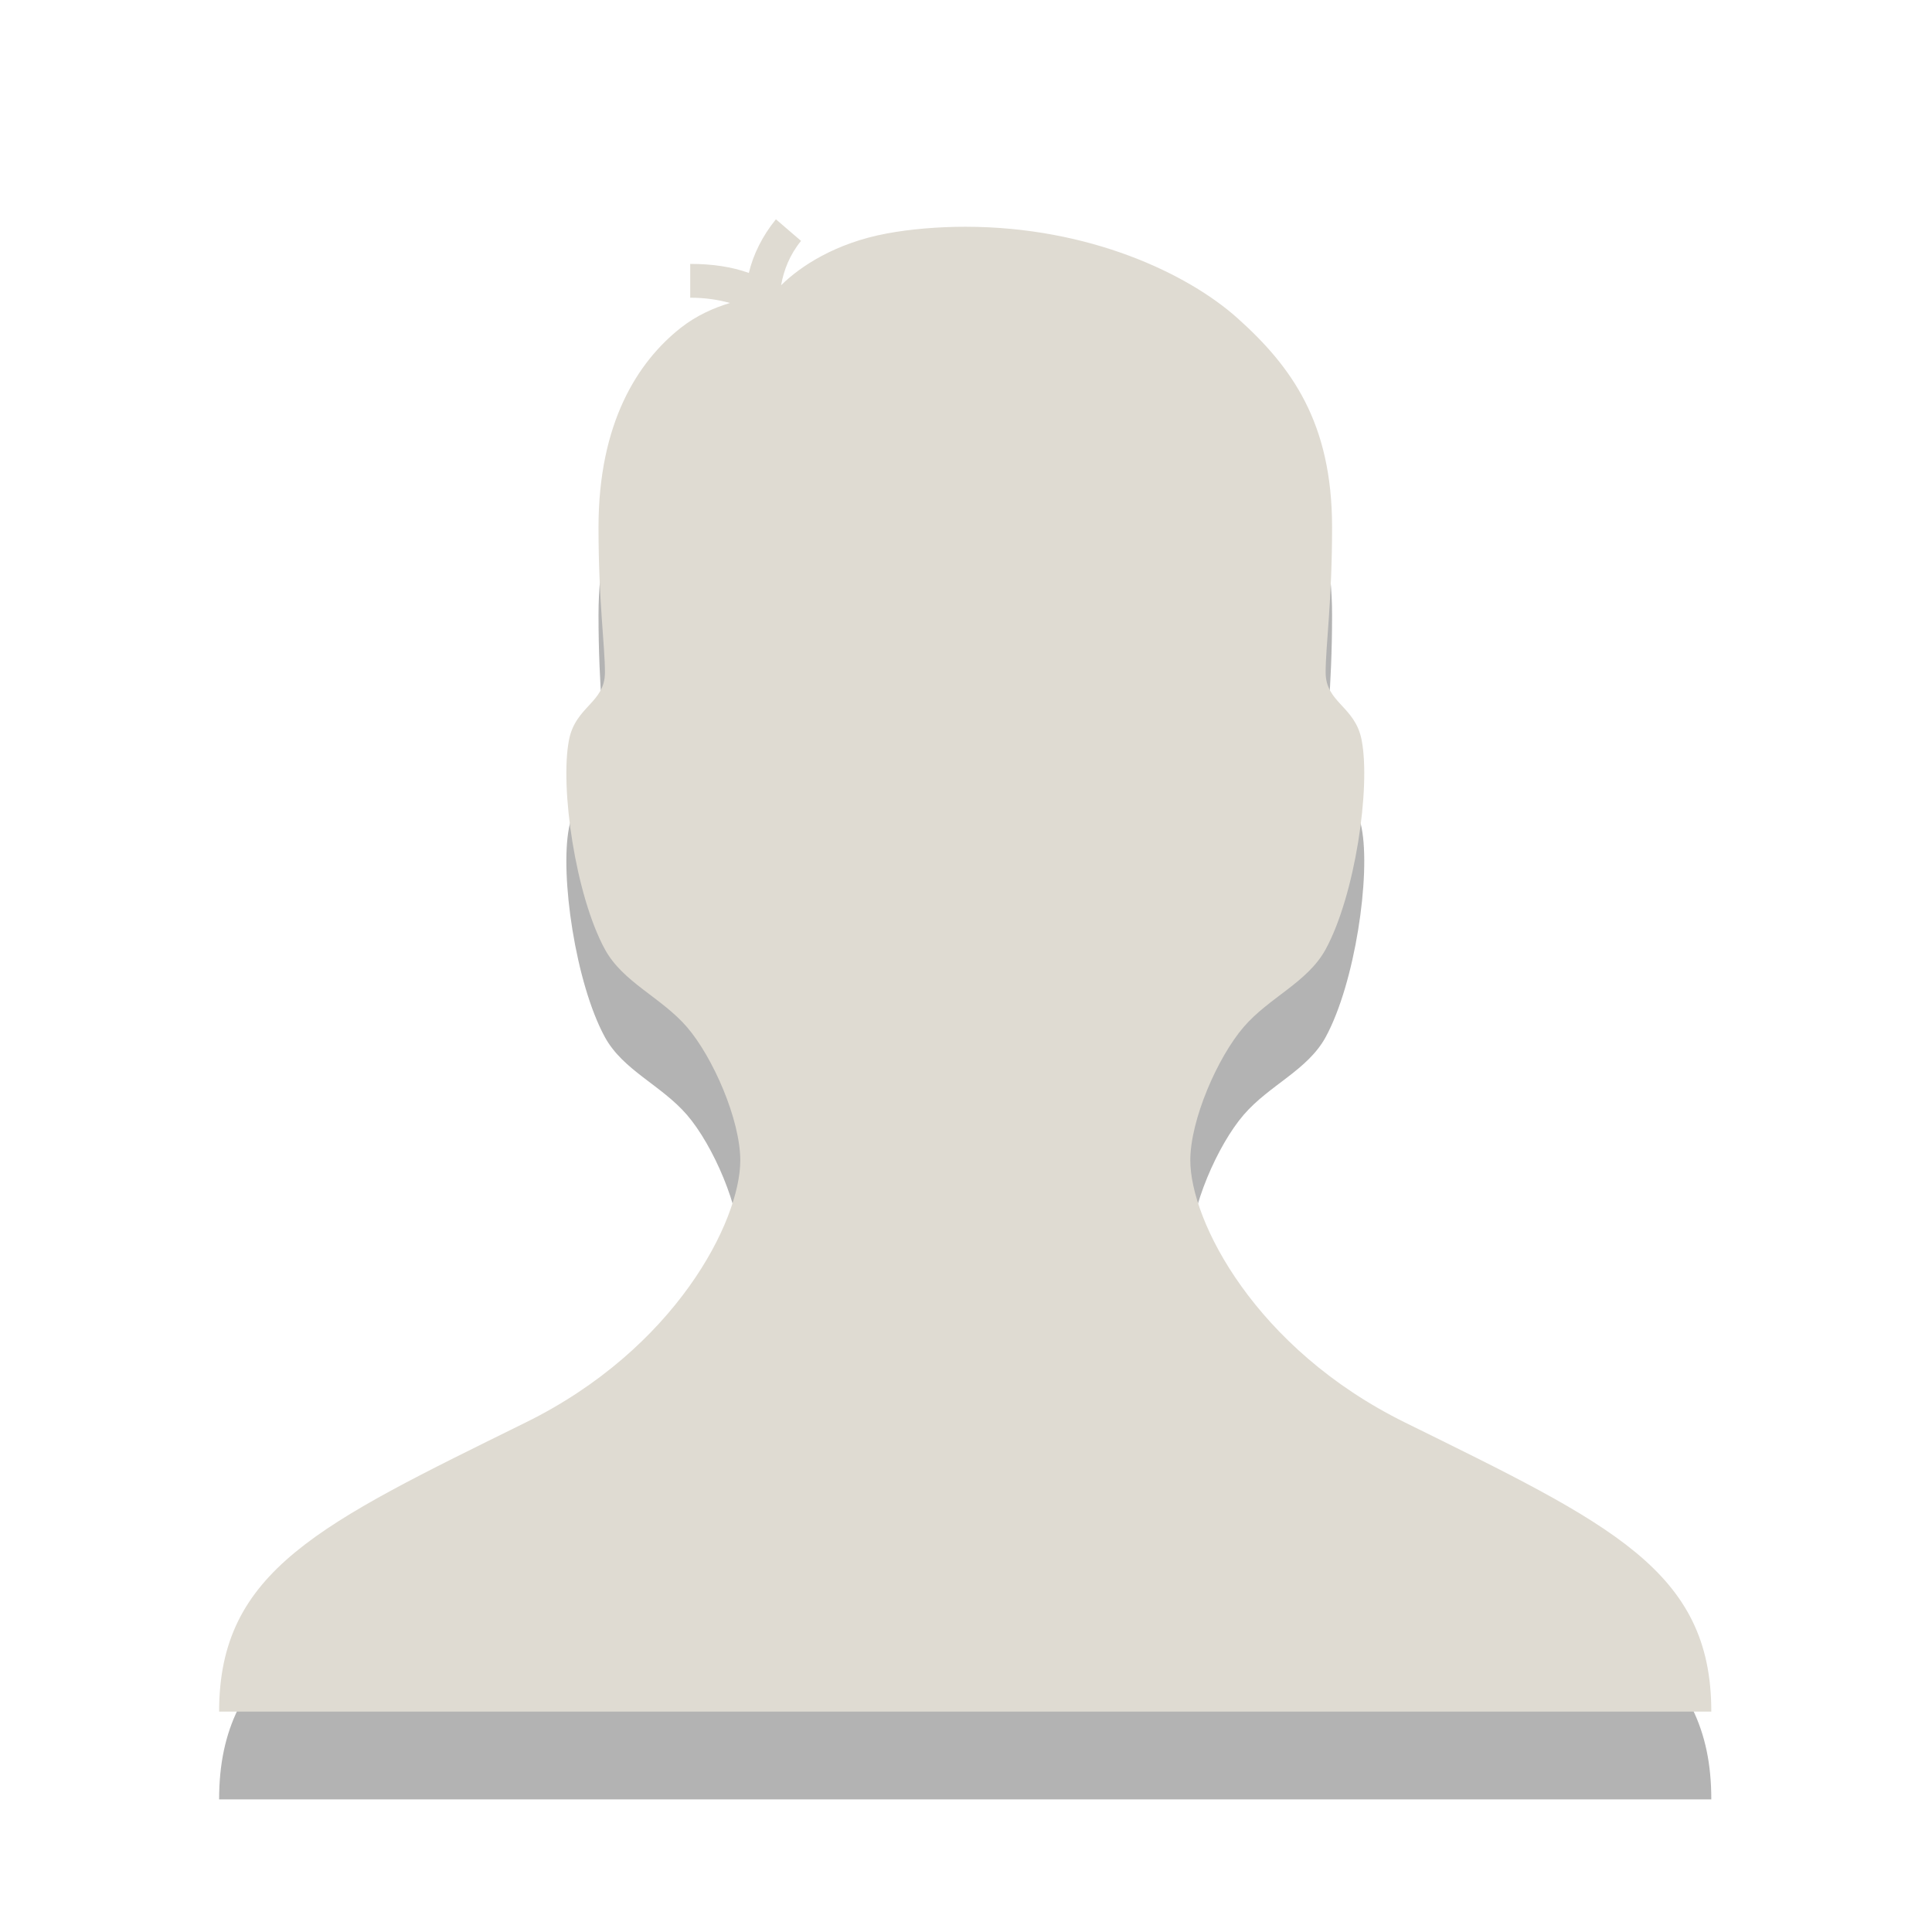 <?xml version="1.0" encoding="UTF-8"?>
<!-- Created with Inkscape (http://www.inkscape.org/) -->
<svg id="svg7739" width="22" height="22" version="1.1" xmlns="http://www.w3.org/2000/svg" xmlns:cc="http://creativecommons.org/ns#" xmlns:dc="http://purl.org/dc/elements/1.1/" xmlns:rdf="http://www.w3.org/1999/02/22-rdf-syntax-ns#">
 <g id="g3" transform="matrix(1.004 0 0 1 -5.068 -4.007)">
  <g id="g5" transform="translate(.684 -.153)">
   <path id="path7" d="m20.299 21.358c-1.701-0.842-2.435-2.297-2.435-2.985 0-0.461 0.309-1.173 0.606-1.519 0.291-0.339 0.724-0.507 0.929-0.884 0.334-0.616 0.513-1.844 0.408-2.384-0.074-0.385-0.408-0.423-0.408-0.769 0-0.308 0.073-0.808 0.073-1.653 0-1.192-0.459-1.83-1.076-2.384-0.558-0.5-1.672-1.038-3.084-1.038-0.299 0-0.622 0.026-0.892 0.077-0.578 0.108-0.977 0.371-1.197 0.589 0.03-0.171 0.097-0.346 0.226-0.505l-0.285-0.246c-0.152 0.188-0.257 0.399-0.307 0.611-0.193-0.07-0.414-0.103-0.665-0.103v0.385c0.171 0 0.317 0.023 0.451 0.06-0.184 0.056-0.381 0.142-0.562 0.286-0.483 0.384-0.929 1.077-0.929 2.269 0 0.846 0.073 1.345 0.073 1.653 0 0.345-0.334 0.384-0.408 0.769-0.104 0.54 0.074 1.769 0.408 2.384 0.206 0.377 0.638 0.545 0.93 0.884 0.297 0.346 0.605 1.058 0.605 1.519 0 0.688-0.733 2.144-2.436 2.985-2.33 1.154-3.475 1.684-3.475 3.291h16.924c2e-3 -1.608-1.143-2.138-3.474-3.292z" style="opacity:.3"/>
   <path id="path7-3" d="m20.299 20.358c-1.701-0.842-2.435-2.297-2.435-2.985 0-0.461 0.309-1.173 0.606-1.519 0.291-0.339 0.724-0.507 0.929-0.884 0.334-0.616 0.513-1.844 0.408-2.384-0.074-0.385-0.408-0.423-0.408-0.769 0-0.308 0.073-0.808 0.073-1.653 0-1.192-0.459-1.83-1.076-2.384-0.558-0.5-1.672-1.038-3.084-1.038-0.299 0-0.622 0.026-0.892 0.077-0.578 0.108-0.977 0.371-1.197 0.589 0.03-0.171 0.097-0.346 0.226-0.505l-0.285-0.246c-0.152 0.188-0.257 0.399-0.307 0.611-0.193-0.07-0.414-0.103-0.665-0.103v0.385c0.171 0 0.317 0.023 0.451 0.06-0.184 0.056-0.381 0.142-0.562 0.286-0.483 0.384-0.929 1.077-0.929 2.269 0 0.846 0.073 1.345 0.073 1.653 0 0.345-0.334 0.384-0.408 0.769-0.104 0.54 0.074 1.769 0.408 2.384 0.206 0.377 0.638 0.545 0.93 0.884 0.297 0.346 0.605 1.058 0.605 1.519 0 0.688-0.733 2.144-2.436 2.985-2.33 1.154-3.475 1.684-3.475 3.291h16.924c2e-3 -1.608-1.143-2.138-3.474-3.292z" style="fill:#dfdbd2"/>
  </g>
 </g>
</svg>
